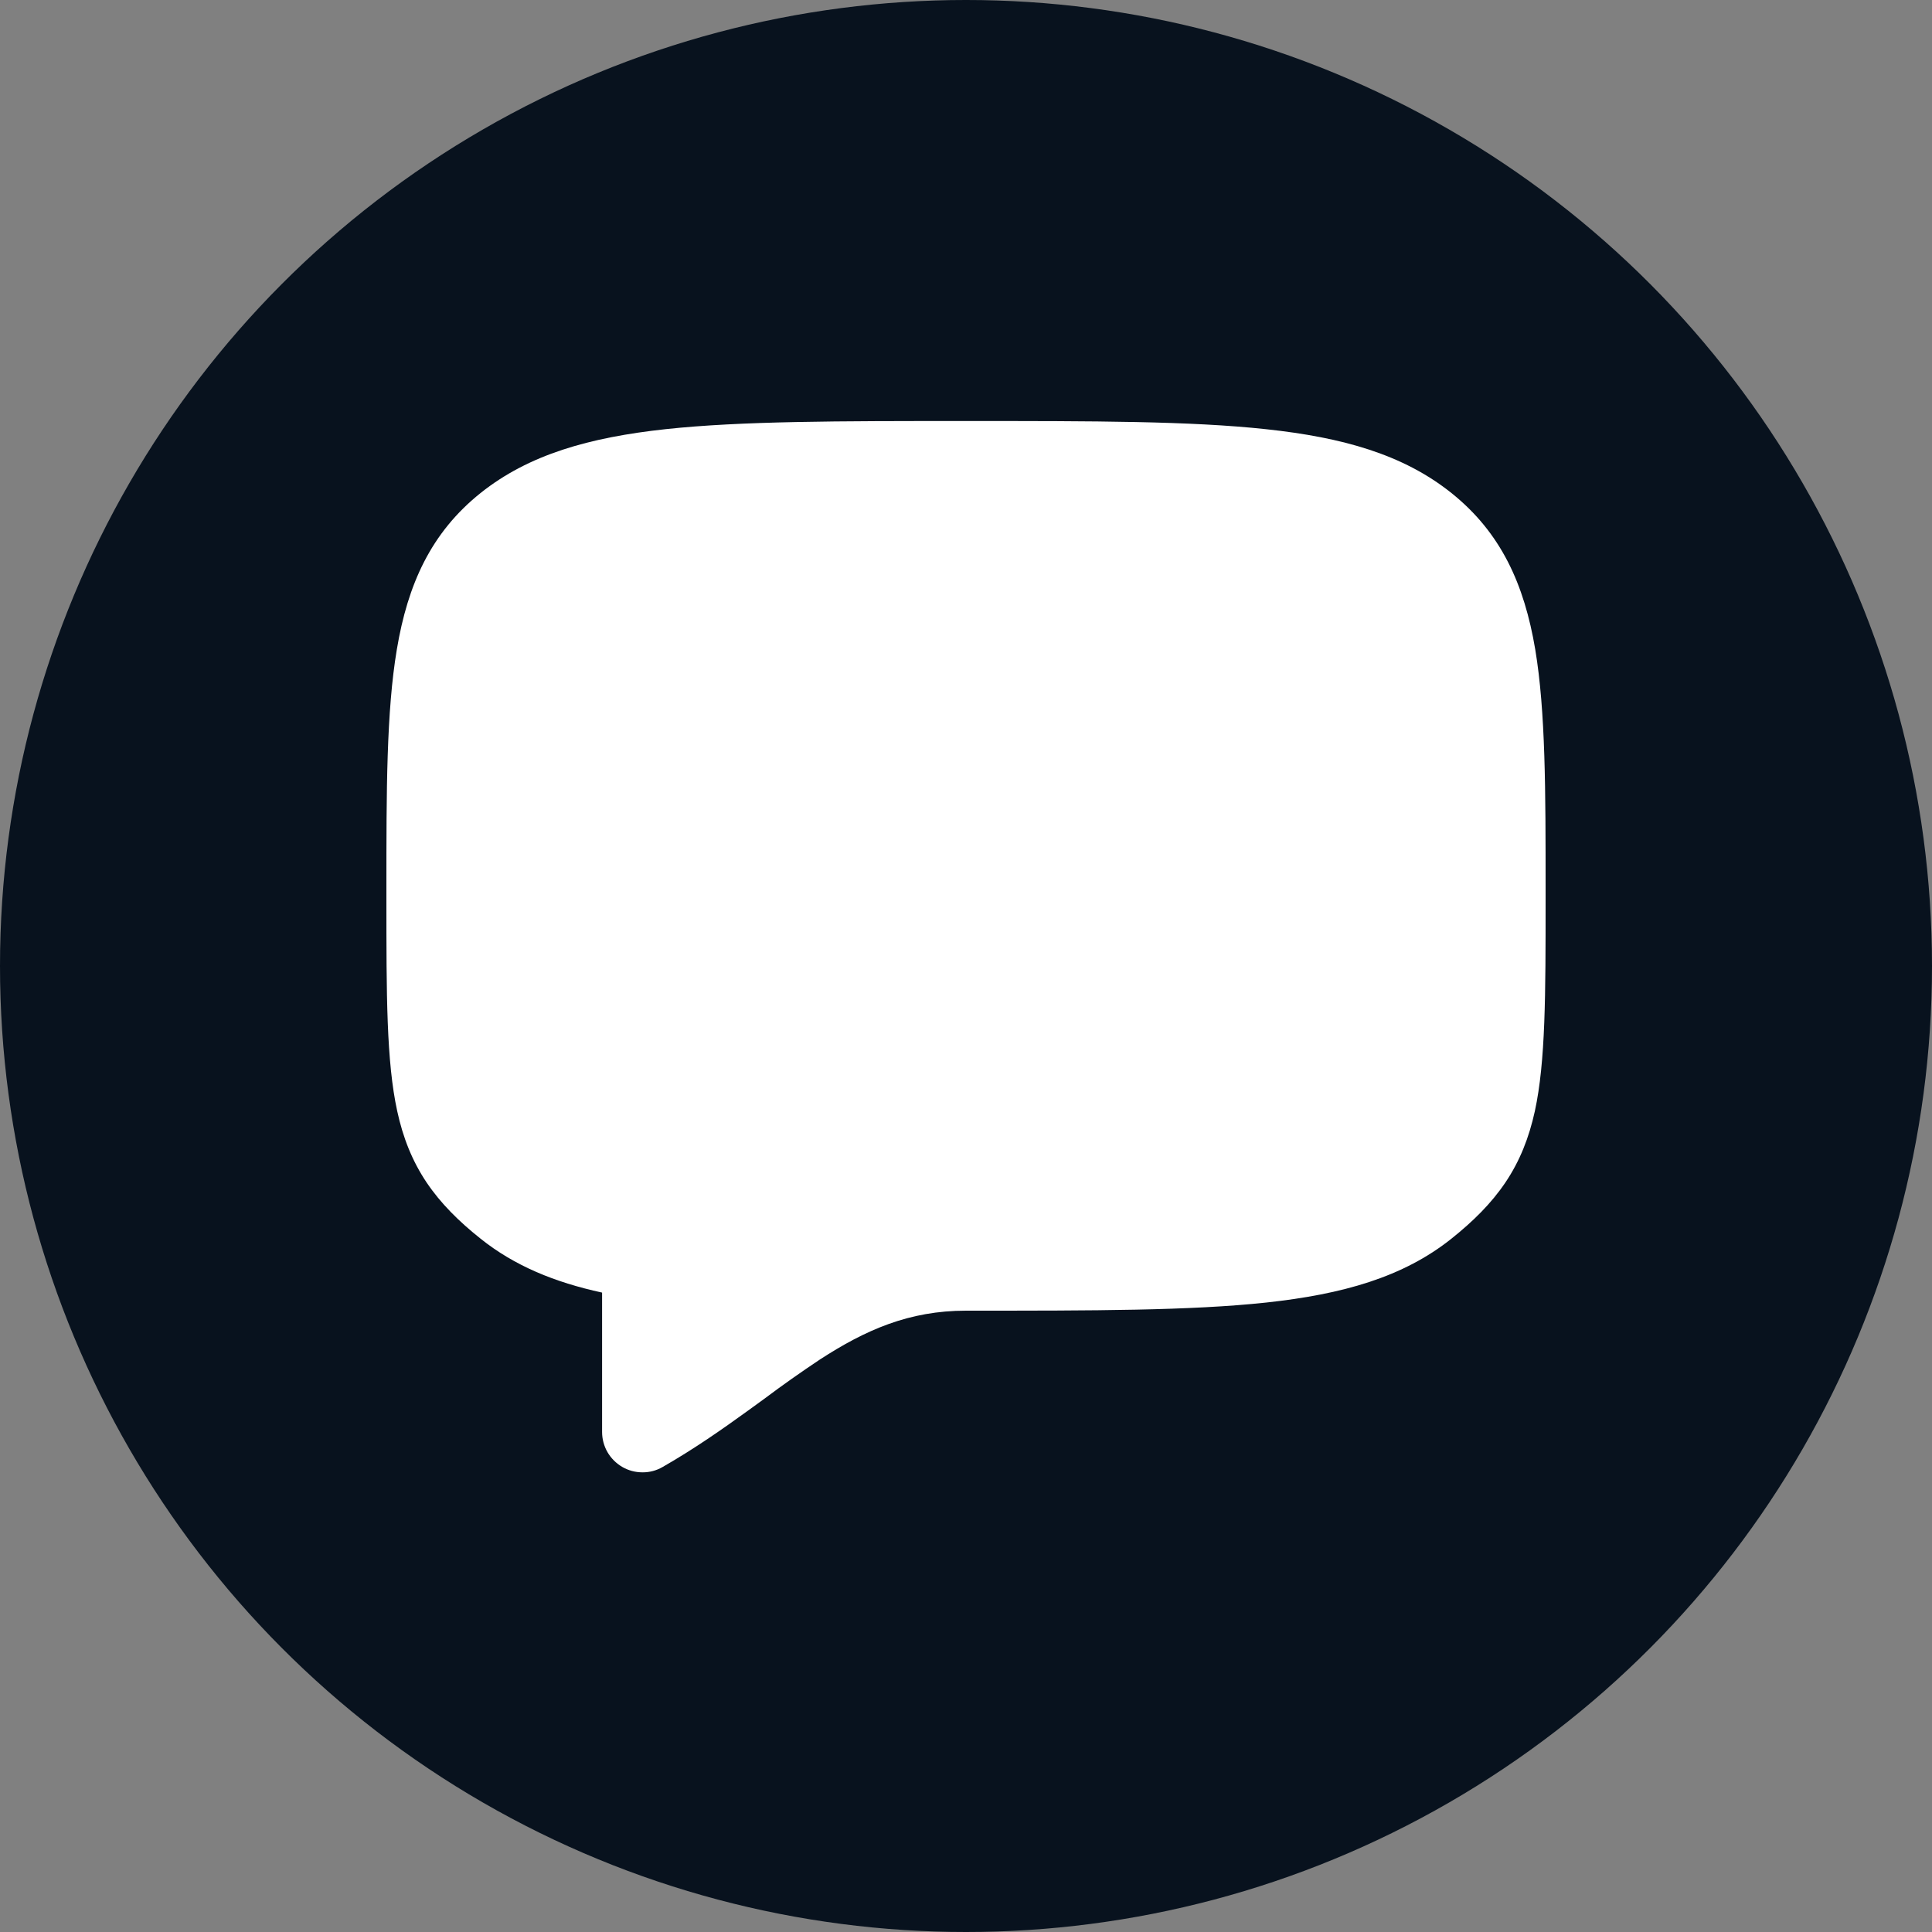 <svg width="25" height="25" viewBox="0 0 25 25" fill="none" xmlns="http://www.w3.org/2000/svg">
<rect x="0" y="0" width="25" height="25" fill="#808080" stroke="none"/>
<circle cx="12.5" cy="12.5" r="12.5" fill="#08121E"/>
<path d="M12.467 5.448C10.851 5.448 9.594 5.448 8.616 5.553C7.627 5.66 6.843 5.881 6.218 6.38C5.576 6.894 5.276 7.561 5.135 8.404C5 9.207 5 10.23 5 11.505V11.633C5 12.876 5 13.737 5.14 14.378C5.215 14.723 5.334 15.023 5.52 15.301C5.704 15.574 5.938 15.805 6.218 16.028C6.658 16.38 7.178 16.593 7.791 16.726V18.53C7.791 18.621 7.815 18.711 7.861 18.791C7.907 18.87 7.973 18.936 8.052 18.982C8.131 19.028 8.221 19.052 8.313 19.052C8.405 19.053 8.495 19.029 8.574 18.983C8.983 18.749 9.345 18.495 9.677 18.255L9.889 18.101C10.125 17.924 10.366 17.754 10.611 17.591C11.2 17.209 11.763 16.96 12.5 16.96H12.533C14.149 16.96 15.406 16.96 16.384 16.855C17.373 16.748 18.157 16.527 18.782 16.028C19.061 15.805 19.296 15.574 19.48 15.301C19.667 15.023 19.785 14.723 19.861 14.378C20 13.737 20 12.876 20 11.633V11.505C20 10.23 20 9.207 19.866 8.404C19.724 7.561 19.424 6.894 18.782 6.38C18.157 5.88 17.373 5.66 16.384 5.554C15.406 5.448 14.149 5.448 12.533 5.448H12.467Z" fill="white"/>
</svg>

